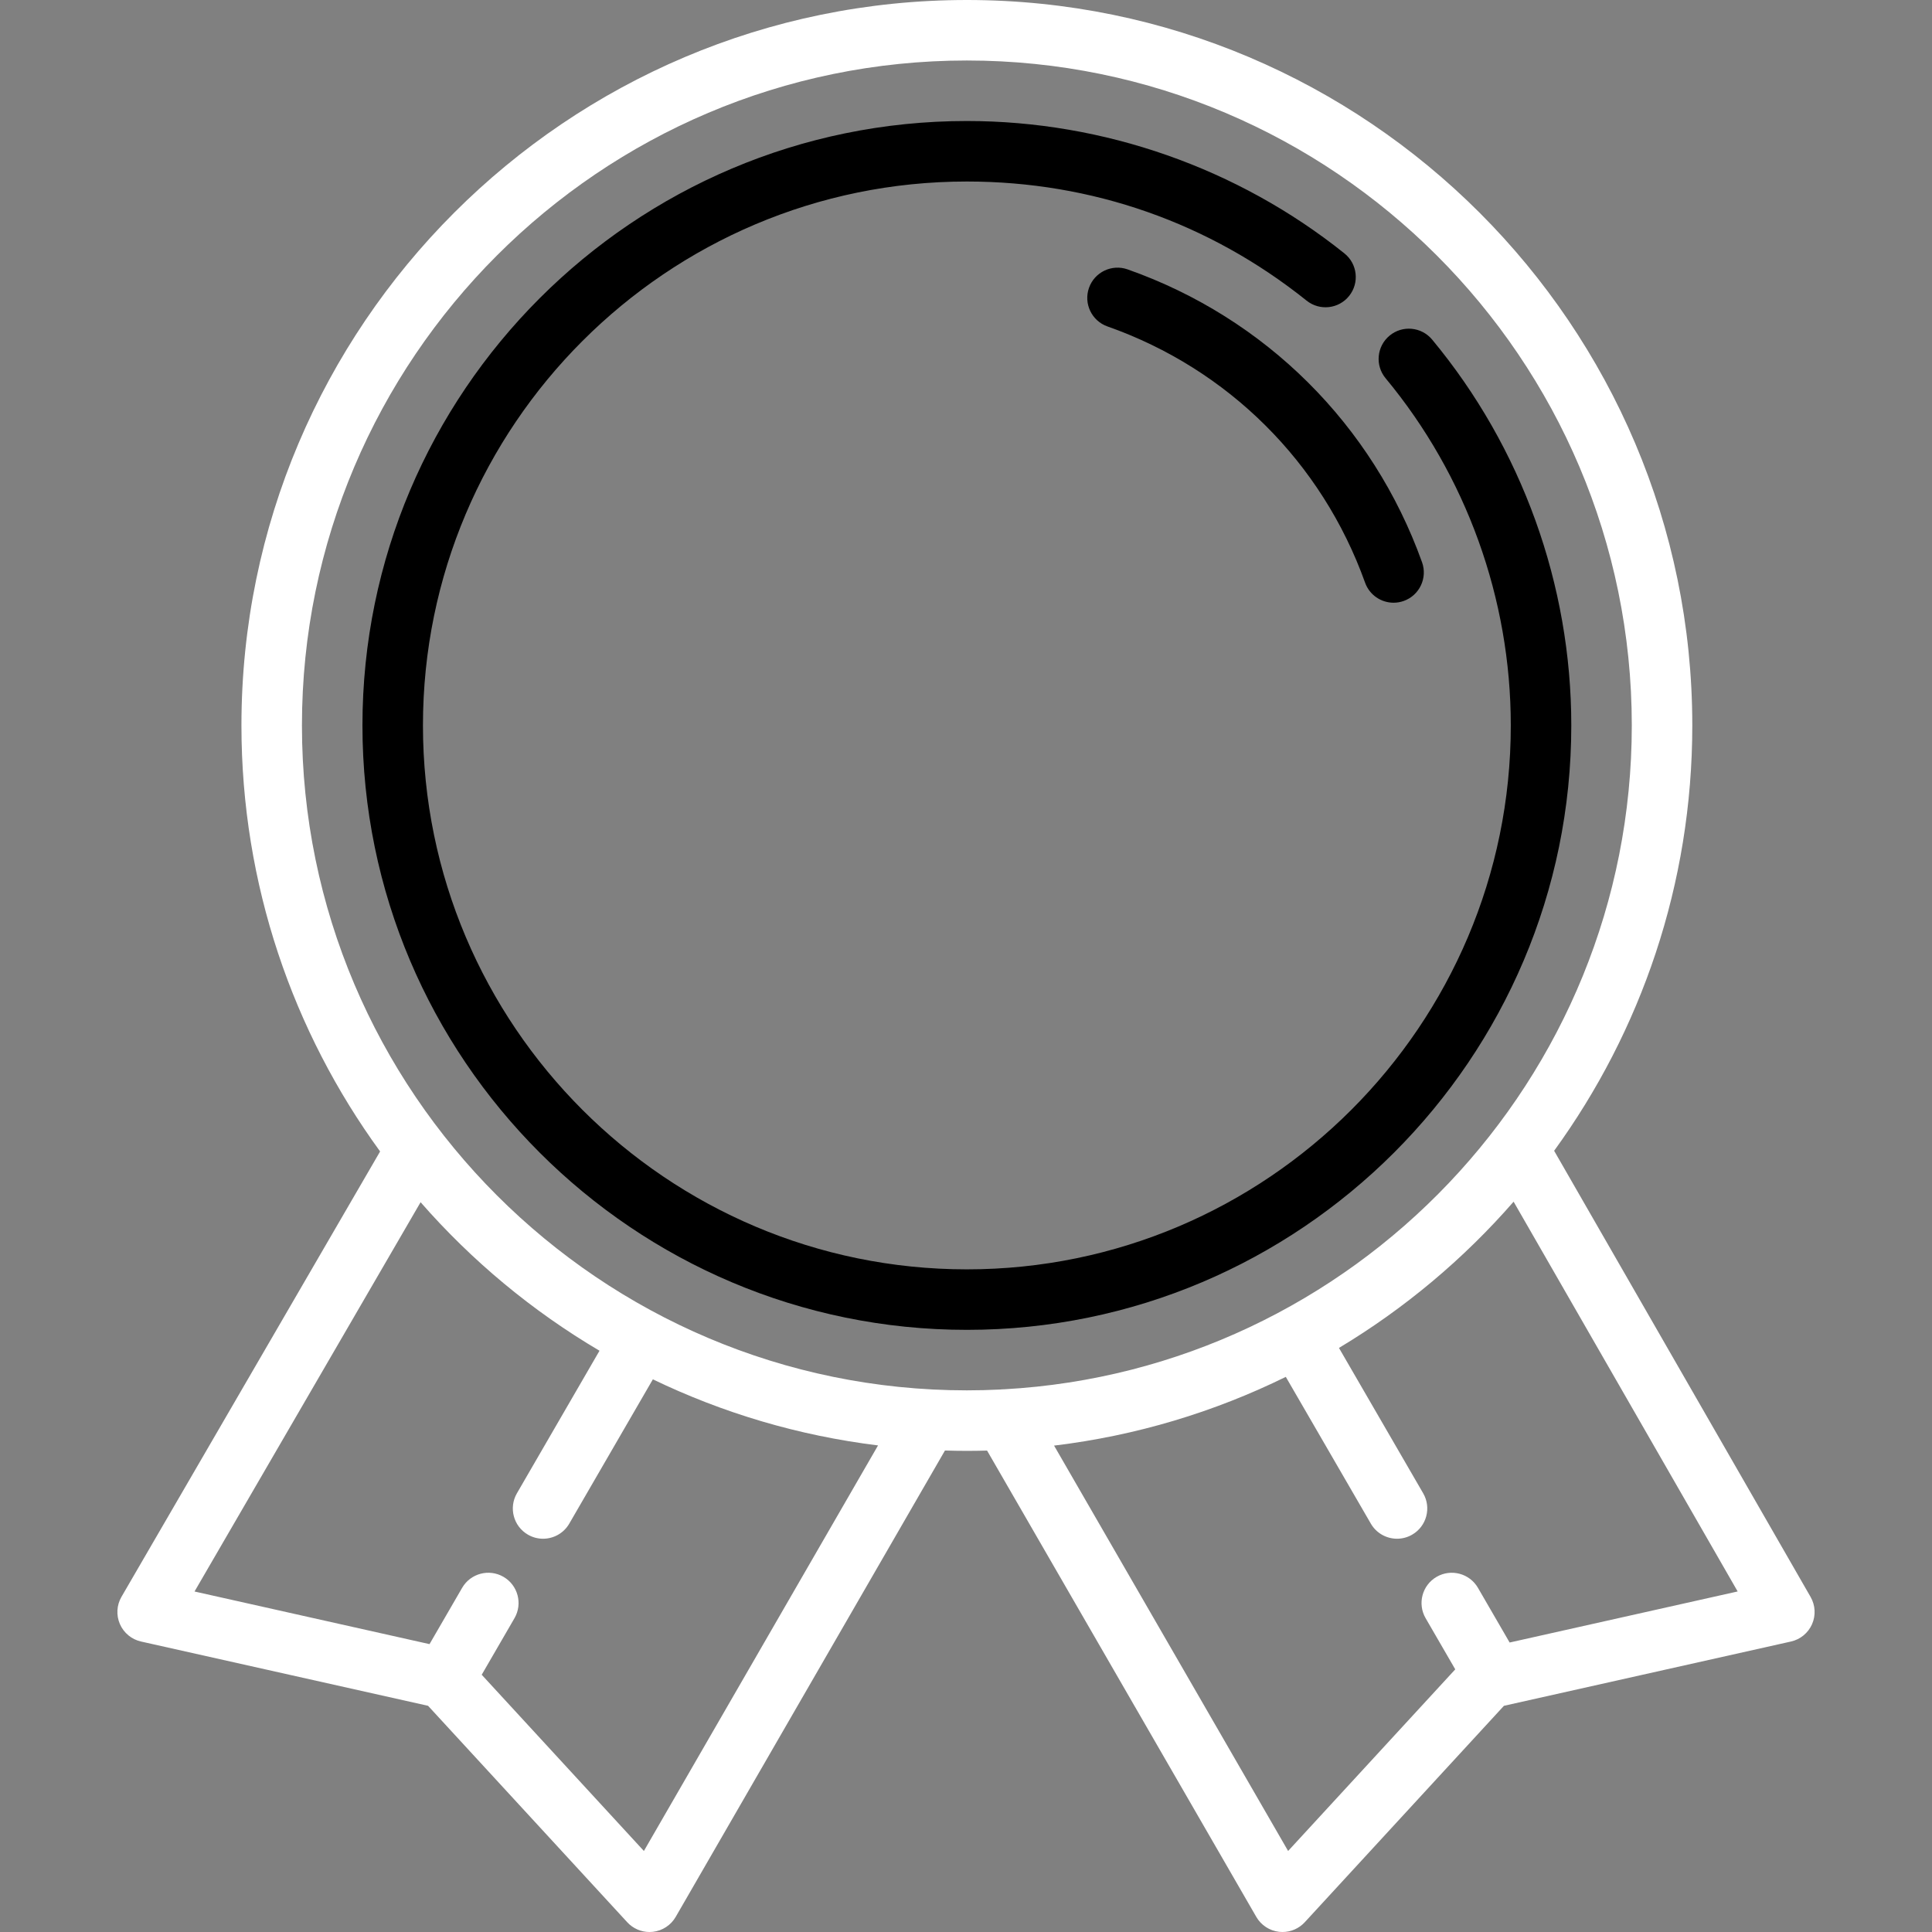 <svg version="1.1" xmlns="http://www.w3.org/2000/svg" xmlns:xlink="http://www.w3.org/1999/xlink" x="0px" y="0px"
	 viewBox="0 0 510.918 510.918" style="enable-background:new 0 0 510.918 510.918;" xml:space="preserve">
<rect x="0" y="0" width="510.918" height="510.918" fill="#808080" stroke="none"/>
<g>
	<path fill="#ffffff" d="M478.81,422.307l-67.82-117.982c22.969-31.625,36.539-70.497,36.539-112.485C447.529,86.059,361.47,0,255.689,0
		S63.849,86.059,63.849,191.84c0,42.067,13.621,81.007,36.67,112.664L32.126,422.276c-1.28,2.205-1.433,4.887-0.412,7.223
		c1.021,2.335,3.094,4.044,5.582,4.602l75.905,16.999l52.674,57.237c1.523,1.655,3.663,2.583,5.886,2.583
		c0.292,0,0.586-0.016,0.88-0.048c2.53-0.28,4.776-1.747,6.049-3.952l71.206-123.333c1.925,0.057,3.854,0.095,5.792,0.095
		c1.787,0,3.567-0.029,5.343-0.078l71.197,123.316c1.273,2.205,3.519,3.672,6.049,3.952c0.294,0.032,0.588,0.048,0.88,0.048
		c2.223,0,4.362-0.927,5.886-2.583l52.674-57.237l75.905-16.999c2.481-0.556,4.551-2.258,5.575-4.585
		C480.221,427.187,480.078,424.511,478.81,422.307z M170.277,489.491l-42.888-46.604l8.667-14.96
		c2.215-3.823,0.911-8.717-2.912-10.933c-3.822-2.215-8.718-0.911-10.933,2.912l-8.623,14.883l-62.145-13.917l59.784-102.947
		c13.531,15.483,29.505,28.773,47.314,39.275l-21.845,37.706c-2.215,3.823-0.911,8.717,2.912,10.933
		c1.262,0.731,2.642,1.079,4.003,1.079c2.76,0,5.446-1.431,6.93-3.991l22.112-38.165c18.415,8.879,38.458,14.892,59.546,17.479
		L170.277,489.491z M79.849,191.84C79.849,94.882,158.73,16,255.689,16s175.84,78.882,175.84,175.84
		c0,93.652-73.596,170.431-165.989,175.559c-0.348-0.001-0.697,0.015-1.045,0.061c-2.918,0.145-5.853,0.221-8.806,0.221
		C158.73,367.68,79.849,288.799,79.849,191.84z M399.224,434.365l-8.377-14.458c-2.216-3.824-7.112-5.125-10.933-2.912
		c-3.823,2.215-5.127,7.11-2.912,10.933l7.84,13.533l-44.201,48.031L278.749,382.29c21.747-2.617,42.384-8.886,61.282-18.176
		l22.487,38.813c1.484,2.561,4.169,3.991,6.93,3.991c1.361,0,2.741-0.348,4.003-1.079c3.823-2.215,5.127-7.11,2.912-10.933
		l-22.274-38.446c17.36-10.416,32.946-23.494,46.185-38.673l59.25,103.075L399.224,434.365z"/>
	<path d="M415.529,191.84c0-37.211-13.068-73.447-36.796-102.032c-2.823-3.399-7.866-3.869-11.266-1.046
		c-3.399,2.822-3.868,7.866-1.046,11.266c21.35,25.72,33.108,58.326,33.108,91.813c0,79.313-64.526,143.84-143.84,143.84
		s-143.84-64.526-143.84-143.84c0-79.314,64.526-143.84,143.84-143.84c33.042,0,64.109,10.893,89.843,31.502
		c3.45,2.763,8.483,2.206,11.245-1.243c2.762-3.449,2.206-8.483-1.243-11.245C327.34,44.435,291.882,32,255.689,32
		c-88.136,0-159.84,71.704-159.84,159.84s71.704,159.84,159.84,159.84S415.529,279.977,415.529,191.84z"/>
	<path d="M298.188,71.236c-4.166-1.465-8.735,0.72-10.204,4.887c-1.468,4.167,0.719,8.735,4.887,10.204
		c31.885,11.235,56.717,35.933,68.128,67.76c1.171,3.267,4.249,5.302,7.531,5.302c0.896,0,1.808-0.151,2.7-0.471
		c4.159-1.492,6.322-6.072,4.831-10.231C363.017,112.308,334.633,84.079,298.188,71.236z"/>
</g>
</svg>